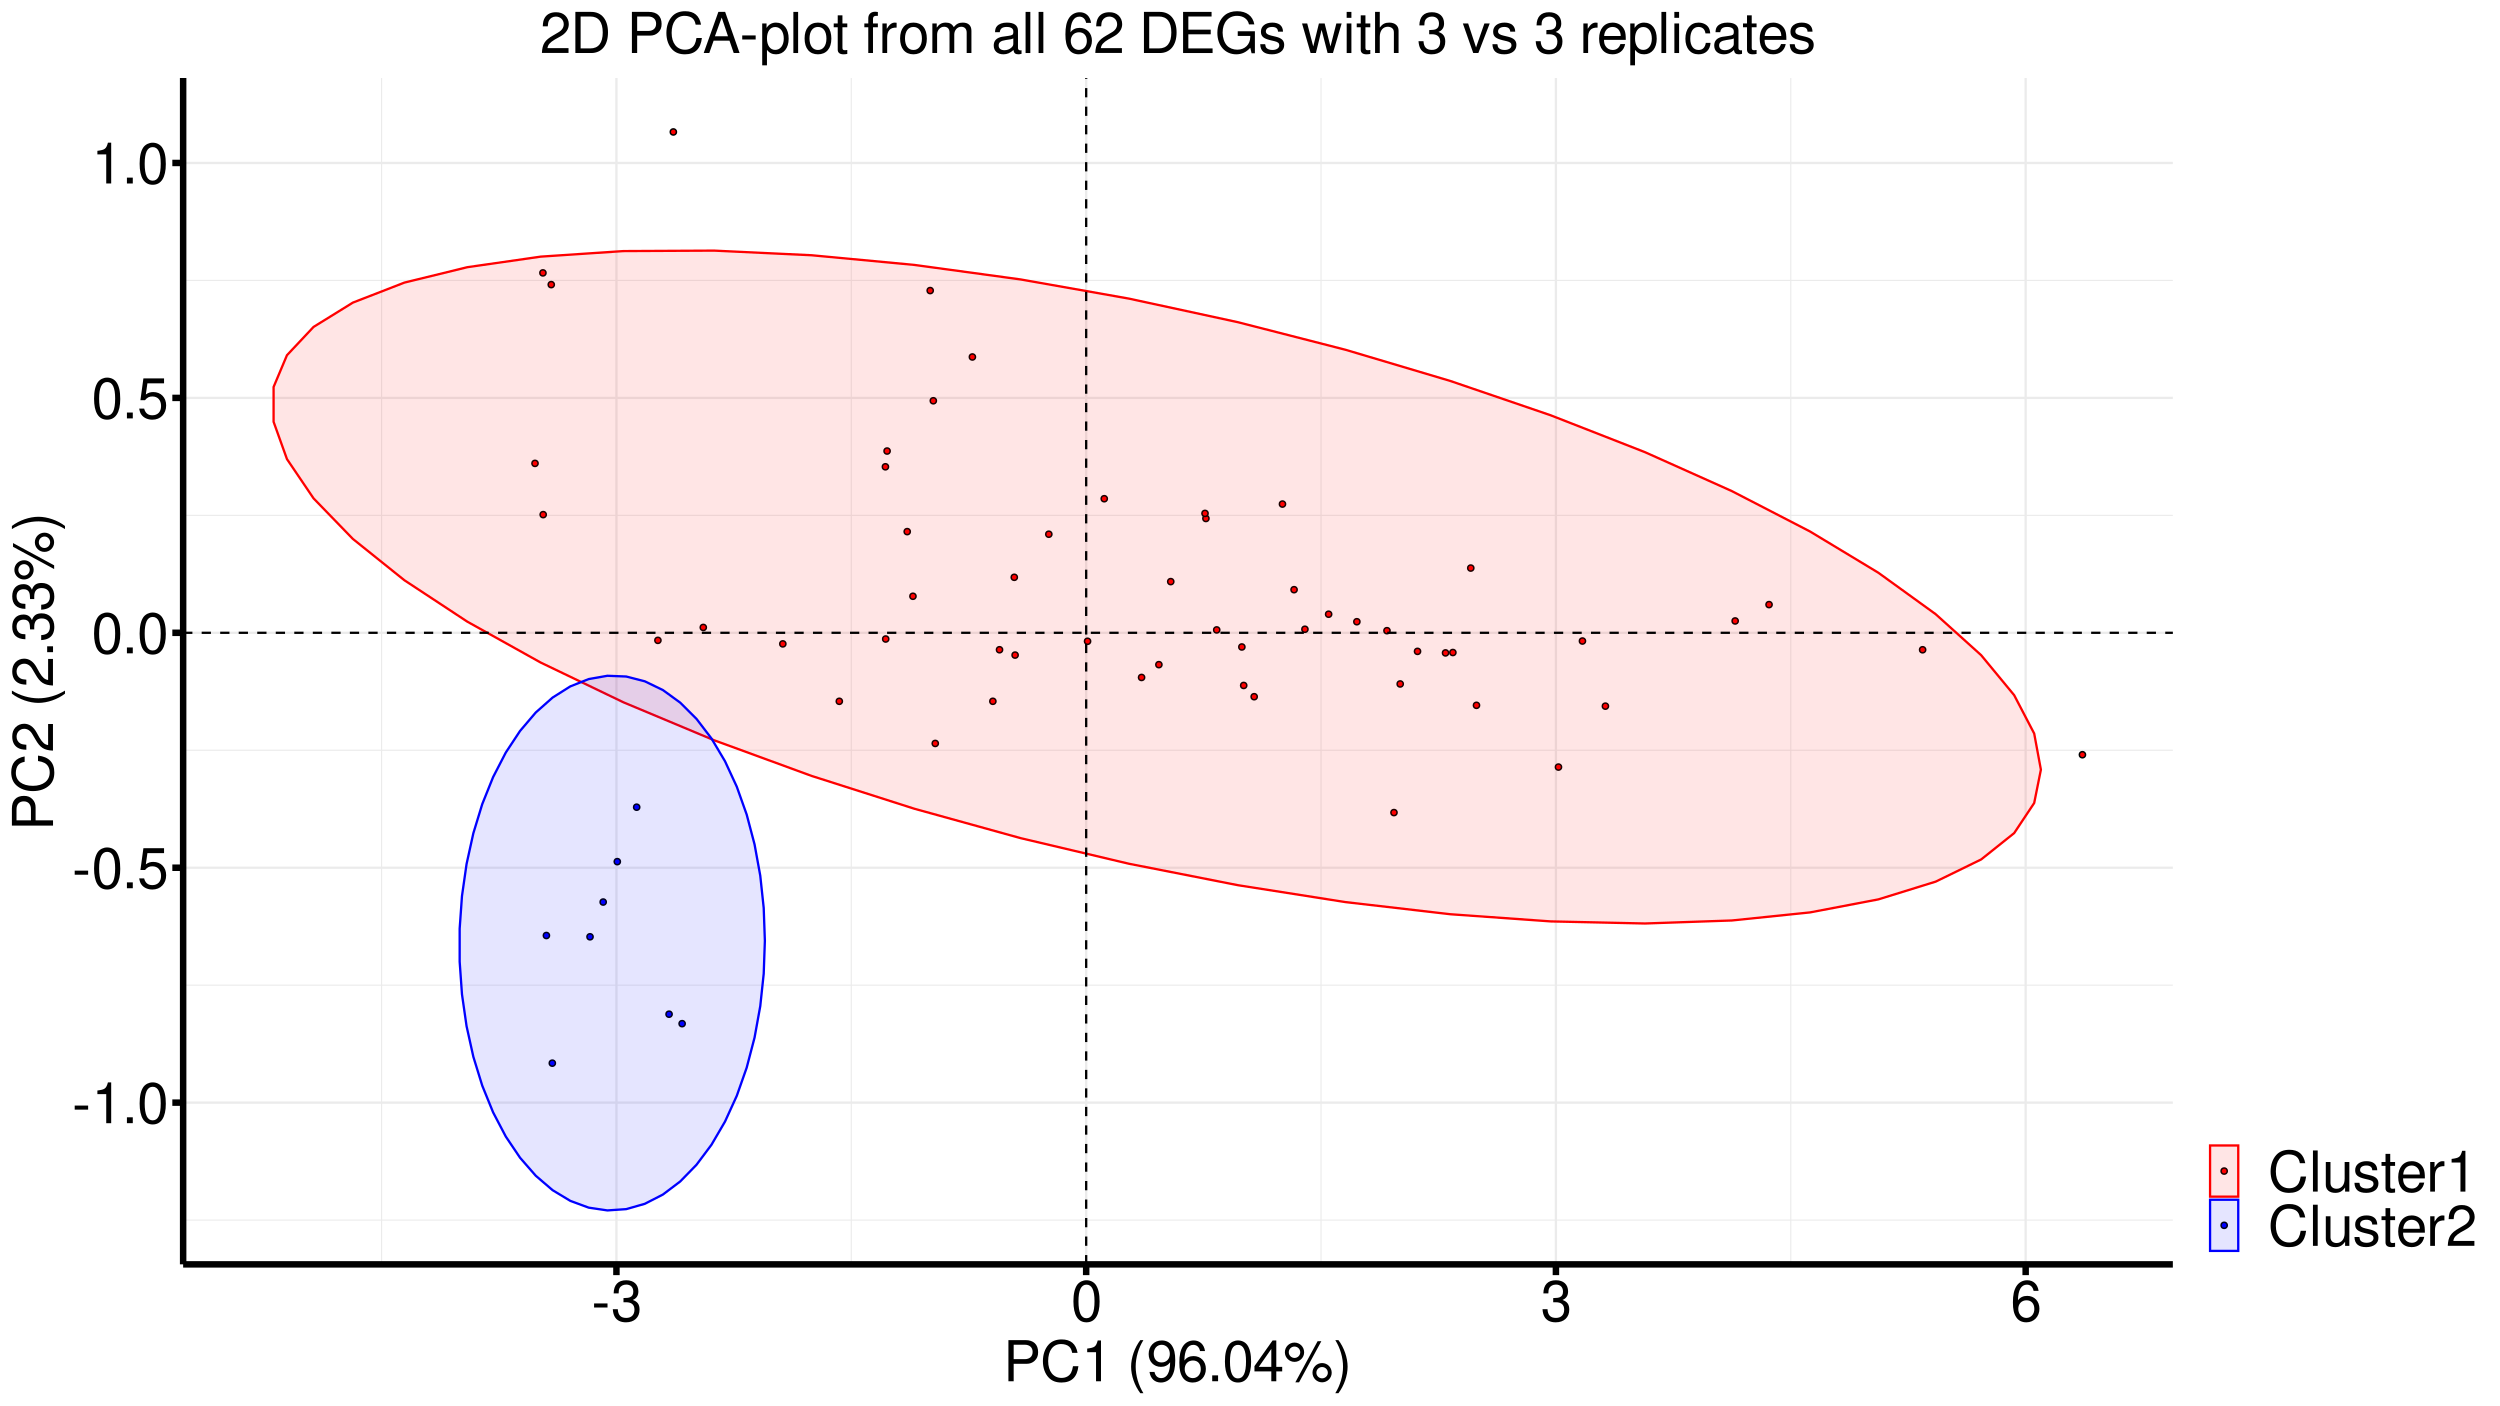 <?xml version="1.0" encoding="UTF-8"?>
<svg xmlns="http://www.w3.org/2000/svg" xmlns:xlink="http://www.w3.org/1999/xlink" width="1152pt" height="648pt" viewBox="0 0 1152 648" version="1.1">
<defs>
<g>
<symbol overflow="visible" id="glyph0-0">
<path style="stroke:none;" d=""/>
</symbol>
<symbol overflow="visible" id="glyph0-1">
<path style="stroke:none;" d="M 7.391 -8.109 L 1.203 -8.109 L 1.203 -6.234 L 7.391 -6.234 Z M 7.391 -8.109 "/>
</symbol>
<symbol overflow="visible" id="glyph0-2">
<path style="stroke:none;" d="M 6.734 -13.391 L 6.734 0 L 9.016 0 L 9.016 -18.797 L 7.516 -18.797 C 6.703 -15.906 6.188 -15.516 2.656 -15.047 L 2.656 -13.391 Z M 6.734 -13.391 "/>
</symbol>
<symbol overflow="visible" id="glyph0-3">
<path style="stroke:none;" d="M 4.969 -2.703 L 2.266 -2.703 L 2.266 0 L 4.969 0 Z M 4.969 -2.703 "/>
</symbol>
<symbol overflow="visible" id="glyph0-4">
<path style="stroke:none;" d="M 7.156 -18.797 C 5.438 -18.797 3.875 -18.016 2.906 -16.75 C 1.719 -15.078 1.125 -12.578 1.125 -9.094 C 1.125 -2.75 3.203 0.594 7.156 0.594 C 11.047 0.594 13.188 -2.75 13.188 -8.938 C 13.188 -12.578 12.609 -15.031 11.391 -16.75 C 10.422 -18.047 8.891 -18.797 7.156 -18.797 Z M 7.156 -16.766 C 9.625 -16.766 10.844 -14.25 10.844 -9.156 C 10.844 -3.797 9.641 -1.297 7.094 -1.297 C 4.688 -1.297 3.453 -3.906 3.453 -9.078 C 3.453 -14.25 4.688 -16.766 7.156 -16.766 Z M 7.156 -16.766 "/>
</symbol>
<symbol overflow="visible" id="glyph0-5">
<path style="stroke:none;" d="M 12.375 -18.438 L 2.859 -18.438 L 1.484 -8.391 L 3.594 -8.391 C 4.656 -9.672 5.531 -10.109 7 -10.109 C 9.469 -10.109 11 -8.422 11 -5.688 C 11 -3.047 9.469 -1.438 6.969 -1.438 C 4.969 -1.438 3.75 -2.438 3.203 -4.531 L 0.906 -4.531 C 1.219 -3.016 1.484 -2.281 2.031 -1.609 C 3.062 -0.203 4.938 0.594 7.016 0.594 C 10.734 0.594 13.344 -2.109 13.344 -6 C 13.344 -9.641 10.922 -12.141 7.391 -12.141 C 6.078 -12.141 5.047 -11.797 3.984 -11.031 L 4.703 -16.172 L 12.375 -16.172 Z M 12.375 -18.438 "/>
</symbol>
<symbol overflow="visible" id="glyph0-6">
<path style="stroke:none;" d="M 5.75 -8.656 L 7 -8.656 C 9.484 -8.656 10.812 -7.484 10.812 -5.219 C 10.812 -2.859 9.391 -1.438 7.016 -1.438 C 4.5 -1.438 3.281 -2.703 3.125 -5.453 L 0.828 -5.453 C 0.938 -3.953 1.203 -2.969 1.641 -2.125 C 2.594 -0.312 4.391 0.594 6.922 0.594 C 10.719 0.594 13.156 -1.688 13.156 -5.25 C 13.156 -7.641 12.25 -8.938 10.031 -9.719 C 11.75 -10.422 12.609 -11.719 12.609 -13.625 C 12.609 -16.844 10.5 -18.797 7 -18.797 C 3.281 -18.797 1.297 -16.719 1.219 -12.734 L 3.516 -12.734 C 3.531 -13.891 3.641 -14.531 3.922 -15.109 C 4.453 -16.172 5.594 -16.797 7.016 -16.797 C 9.047 -16.797 10.266 -15.578 10.266 -13.547 C 10.266 -12.219 9.797 -11.406 8.781 -10.969 C 8.156 -10.719 7.328 -10.609 5.75 -10.578 Z M 5.75 -8.656 "/>
</symbol>
<symbol overflow="visible" id="glyph0-7">
<path style="stroke:none;" d="M 12.953 -13.906 C 12.5 -16.984 10.531 -18.797 7.719 -18.797 C 5.688 -18.797 3.875 -17.812 2.781 -16.125 C 1.609 -14.281 1.125 -11.984 1.125 -8.578 C 1.125 -5.406 1.562 -3.406 2.672 -1.734 C 3.672 -0.203 5.281 0.594 7.312 0.594 C 10.812 0.594 13.344 -2.031 13.344 -5.688 C 13.344 -9.156 11 -11.594 7.703 -11.594 C 5.875 -11.594 4.453 -10.922 3.453 -9.547 C 3.484 -14.203 4.938 -16.766 7.562 -16.766 C 9.172 -16.766 10.297 -15.734 10.656 -13.906 Z M 7.406 -9.562 C 9.625 -9.562 11 -8.016 11 -5.516 C 11 -3.141 9.438 -1.438 7.328 -1.438 C 5.203 -1.438 3.594 -3.219 3.594 -5.609 C 3.594 -7.953 5.141 -9.562 7.406 -9.562 Z M 7.406 -9.562 "/>
</symbol>
<symbol overflow="visible" id="glyph0-8">
<path style="stroke:none;" d="M 4.781 -8.031 L 10.734 -8.031 C 12.219 -8.031 13.391 -8.469 14.406 -9.391 C 15.547 -10.422 16.047 -11.641 16.047 -13.391 C 16.047 -16.953 13.938 -18.953 10.188 -18.953 L 2.359 -18.953 L 2.359 0 L 4.781 0 Z M 4.781 -10.172 L 4.781 -16.828 L 9.828 -16.828 C 12.141 -16.828 13.516 -15.578 13.516 -13.5 C 13.516 -11.406 12.141 -10.172 9.828 -10.172 Z M 4.781 -10.172 "/>
</symbol>
<symbol overflow="visible" id="glyph0-9">
<path style="stroke:none;" d="M 17.219 -13.078 C 16.453 -17.234 14.062 -19.266 9.906 -19.266 C 7.359 -19.266 5.297 -18.453 3.906 -16.906 C 2.188 -15.031 1.25 -12.328 1.25 -9.25 C 1.25 -6.141 2.203 -3.453 3.984 -1.609 C 5.453 -0.109 7.328 0.594 9.797 0.594 C 14.438 0.594 17.031 -1.891 17.609 -6.922 L 15.109 -6.922 C 14.891 -5.609 14.641 -4.734 14.25 -3.984 C 13.469 -2.422 11.859 -1.531 9.828 -1.531 C 6.062 -1.531 3.672 -4.547 3.672 -9.281 C 3.672 -14.141 5.922 -17.141 9.625 -17.141 C 11.156 -17.141 12.578 -16.688 13.359 -15.938 C 14.062 -15.281 14.453 -14.516 14.734 -13.078 Z M 17.219 -13.078 "/>
</symbol>
<symbol overflow="visible" id="glyph0-10">
<path style="stroke:none;" d=""/>
</symbol>
<symbol overflow="visible" id="glyph0-11">
<path style="stroke:none;" d="M 6.141 -18.953 C 3.531 -15.547 1.891 -10.812 1.891 -6.734 C 1.891 -2.625 3.531 2.109 6.141 5.516 L 7.562 5.516 C 5.281 1.797 4 -2.578 4 -6.734 C 4 -10.875 5.281 -15.266 7.562 -18.953 Z M 6.141 -18.953 "/>
</symbol>
<symbol overflow="visible" id="glyph0-12">
<path style="stroke:none;" d="M 1.375 -4.297 C 1.812 -1.219 3.797 0.594 6.609 0.594 C 8.656 0.594 10.484 -0.391 11.562 -2.078 C 12.719 -3.922 13.234 -6.219 13.234 -9.625 C 13.234 -12.797 12.766 -14.797 11.672 -16.453 C 10.656 -17.984 9.047 -18.797 7.016 -18.797 C 3.516 -18.797 0.984 -16.172 0.984 -12.531 C 0.984 -9.078 3.328 -6.625 6.656 -6.625 C 8.391 -6.625 9.703 -7.25 10.875 -8.688 C 10.844 -4 9.391 -1.438 6.766 -1.438 C 5.141 -1.438 4.031 -2.469 3.672 -4.297 Z M 7 -16.797 C 9.125 -16.797 10.734 -15 10.734 -12.578 C 10.734 -10.266 9.172 -8.656 6.922 -8.656 C 4.703 -8.656 3.328 -10.219 3.328 -12.719 C 3.328 -15.078 4.859 -16.797 7 -16.797 Z M 7 -16.797 "/>
</symbol>
<symbol overflow="visible" id="glyph0-13">
<path style="stroke:none;" d="M 8.5 -4.547 L 8.5 0 L 10.797 0 L 10.797 -4.547 L 13.516 -4.547 L 13.516 -6.609 L 10.797 -6.609 L 10.797 -18.797 L 9.094 -18.797 L 0.734 -6.969 L 0.734 -4.547 Z M 8.5 -6.609 L 2.734 -6.609 L 8.5 -14.891 Z M 8.5 -6.609 "/>
</symbol>
<symbol overflow="visible" id="glyph0-14">
<path style="stroke:none;" d="M 5.172 -17.812 C 2.734 -17.812 0.75 -15.812 0.75 -13.359 C 0.75 -10.922 2.734 -8.922 5.203 -8.922 C 7.625 -8.922 9.625 -10.922 9.625 -13.312 C 9.625 -15.828 7.672 -17.812 5.172 -17.812 Z M 5.172 -15.984 C 6.656 -15.984 7.828 -14.812 7.828 -13.344 C 7.828 -11.906 6.625 -10.734 5.203 -10.734 C 3.75 -10.734 2.547 -11.906 2.547 -13.359 C 2.547 -14.812 3.719 -15.984 5.172 -15.984 Z M 15.828 -18.438 L 5.562 0.516 L 7.281 0.516 L 17.547 -18.438 Z M 17.891 -8.375 C 15.438 -8.375 13.469 -6.391 13.469 -3.953 C 13.469 -1.484 15.438 0.5 17.906 0.5 C 20.328 0.5 22.328 -1.484 22.328 -3.906 C 22.328 -6.391 20.391 -8.375 17.891 -8.375 Z M 17.891 -6.547 C 19.375 -6.547 20.547 -5.375 20.547 -3.906 C 20.547 -2.5 19.344 -1.328 17.906 -1.328 C 16.438 -1.328 15.266 -2.5 15.266 -3.953 C 15.266 -5.375 16.438 -6.547 17.891 -6.547 Z M 17.891 -6.547 "/>
</symbol>
<symbol overflow="visible" id="glyph0-15">
<path style="stroke:none;" d="M 2.422 5.516 C 5.016 2.109 6.656 -2.625 6.656 -6.703 C 6.656 -10.812 5.016 -15.547 2.422 -18.953 L 0.984 -18.953 C 3.281 -15.234 4.547 -10.875 4.547 -6.703 C 4.547 -2.578 3.281 1.812 0.984 5.516 Z M 2.422 5.516 "/>
</symbol>
<symbol overflow="visible" id="glyph0-16">
<path style="stroke:none;" d="M 3.953 -18.953 L 1.766 -18.953 L 1.766 0 L 3.953 0 Z M 3.953 -18.953 "/>
</symbol>
<symbol overflow="visible" id="glyph0-17">
<path style="stroke:none;" d="M 12.531 0 L 12.531 -13.625 L 10.375 -13.625 L 10.375 -5.906 C 10.375 -3.125 8.922 -1.297 6.656 -1.297 C 4.938 -1.297 3.844 -2.344 3.844 -3.984 L 3.844 -13.625 L 1.688 -13.625 L 1.688 -3.125 C 1.688 -0.859 3.375 0.594 6.031 0.594 C 8.031 0.594 9.312 -0.109 10.578 -1.891 L 10.578 0 Z M 12.531 0 "/>
</symbol>
<symbol overflow="visible" id="glyph0-18">
<path style="stroke:none;" d="M 11.391 -9.828 C 11.359 -12.5 9.594 -14.016 6.453 -14.016 C 3.281 -14.016 1.219 -12.375 1.219 -9.859 C 1.219 -7.719 2.312 -6.703 5.531 -5.922 L 7.562 -5.438 C 9.078 -5.062 9.672 -4.531 9.672 -3.562 C 9.672 -2.266 8.391 -1.406 6.5 -1.406 C 5.328 -1.406 4.344 -1.734 3.797 -2.312 C 3.453 -2.703 3.297 -3.094 3.172 -4.062 L 0.891 -4.062 C 0.984 -0.906 2.75 0.594 6.312 0.594 C 9.75 0.594 11.938 -1.094 11.938 -3.719 C 11.938 -5.75 10.797 -6.859 8.094 -7.516 L 6 -8.016 C 4.234 -8.422 3.484 -9 3.484 -9.953 C 3.484 -11.234 4.609 -12.016 6.375 -12.016 C 8.109 -12.016 9.047 -11.266 9.094 -9.828 Z M 11.391 -9.828 "/>
</symbol>
<symbol overflow="visible" id="glyph0-19">
<path style="stroke:none;" d="M 6.609 -13.625 L 4.375 -13.625 L 4.375 -17.375 L 2.203 -17.375 L 2.203 -13.625 L 0.359 -13.625 L 0.359 -11.859 L 2.203 -11.859 L 2.203 -1.562 C 2.203 -0.156 3.141 0.594 4.844 0.594 C 5.406 0.594 5.875 0.547 6.609 0.422 L 6.609 -1.406 C 6.297 -1.328 6 -1.297 5.562 -1.297 C 4.625 -1.297 4.375 -1.562 4.375 -2.516 L 4.375 -11.859 L 6.609 -11.859 Z M 6.609 -13.625 "/>
</symbol>
<symbol overflow="visible" id="glyph0-20">
<path style="stroke:none;" d="M 13.344 -6.078 C 13.344 -8.156 13.188 -9.406 12.797 -10.422 C 11.906 -12.656 9.828 -14.016 7.281 -14.016 C 3.484 -14.016 1.047 -11.125 1.047 -6.625 C 1.047 -2.125 3.375 0.594 7.234 0.594 C 10.344 0.594 12.5 -1.172 13.047 -4.141 L 10.875 -4.141 C 10.266 -2.344 9.047 -1.406 7.312 -1.406 C 5.922 -1.406 4.766 -2.031 4.031 -3.172 C 3.516 -3.953 3.328 -4.734 3.297 -6.078 Z M 3.359 -7.859 C 3.531 -10.375 5.062 -12.016 7.25 -12.016 C 9.469 -12.016 11 -10.297 11 -7.859 Z M 3.359 -7.859 "/>
</symbol>
<symbol overflow="visible" id="glyph0-21">
<path style="stroke:none;" d="M 1.797 -13.625 L 1.797 0 L 3.984 0 L 3.984 -7.078 C 4 -10.344 5.359 -11.797 8.344 -11.719 L 8.344 -13.938 C 7.984 -13.984 7.781 -14.016 7.516 -14.016 C 6.109 -14.016 5.047 -13.188 3.797 -11.156 L 3.797 -13.625 Z M 1.797 -13.625 "/>
</symbol>
<symbol overflow="visible" id="glyph0-22">
<path style="stroke:none;" d="M 13.156 -2.266 L 3.453 -2.266 C 3.688 -3.828 4.531 -4.812 6.781 -6.188 L 9.391 -7.641 C 11.953 -9.078 13.281 -11 13.281 -13.312 C 13.281 -14.875 12.656 -16.328 11.562 -17.344 C 10.484 -18.328 9.125 -18.797 7.391 -18.797 C 5.047 -18.797 3.297 -17.969 2.281 -16.359 C 1.641 -15.359 1.359 -14.203 1.297 -12.297 L 3.594 -12.297 C 3.672 -13.578 3.828 -14.328 4.141 -14.953 C 4.734 -16.094 5.922 -16.797 7.312 -16.797 C 9.391 -16.797 10.953 -15.281 10.953 -13.266 C 10.953 -11.75 10.094 -10.453 8.453 -9.516 L 6.062 -8.109 C 2.203 -5.906 1.094 -4.141 0.891 -0.031 L 13.156 -0.031 Z M 13.156 -2.266 "/>
</symbol>
<symbol overflow="visible" id="glyph0-23">
<path style="stroke:none;" d="M 2.312 0 L 9.625 0 C 14.406 0 17.344 -3.594 17.344 -9.484 C 17.344 -15.359 14.438 -18.953 9.625 -18.953 L 2.312 -18.953 Z M 4.734 -2.125 L 4.734 -16.828 L 9.203 -16.828 C 12.953 -16.828 14.922 -14.297 14.922 -9.469 C 14.922 -4.656 12.953 -2.125 9.203 -2.125 Z M 4.734 -2.125 "/>
</symbol>
<symbol overflow="visible" id="glyph0-24">
<path style="stroke:none;" d="M 12.328 -5.688 L 14.281 0 L 16.984 0 L 10.328 -18.953 L 7.203 -18.953 L 0.438 0 L 3.016 0 L 5.016 -5.688 Z M 11.641 -7.719 L 5.609 -7.719 L 8.734 -16.359 Z M 11.641 -7.719 "/>
</symbol>
<symbol overflow="visible" id="glyph0-25">
<path style="stroke:none;" d="M 1.406 5.672 L 3.594 5.672 L 3.594 -1.438 C 4.734 -0.031 6 0.594 7.781 0.594 C 11.312 0.594 13.594 -2.234 13.594 -6.578 C 13.594 -11.156 11.359 -14.016 7.75 -14.016 C 5.906 -14.016 4.422 -13.188 3.406 -11.562 L 3.406 -13.625 L 1.406 -13.625 Z M 7.391 -11.984 C 9.781 -11.984 11.344 -9.875 11.344 -6.625 C 11.344 -3.531 9.75 -1.438 7.391 -1.438 C 5.062 -1.438 3.594 -3.516 3.594 -6.703 C 3.594 -9.906 5.062 -11.984 7.391 -11.984 Z M 7.391 -11.984 "/>
</symbol>
<symbol overflow="visible" id="glyph0-26">
<path style="stroke:none;" d="M 7.078 -14.016 C 3.219 -14.016 0.938 -11.281 0.938 -6.703 C 0.938 -2.109 3.219 0.594 7.094 0.594 C 10.953 0.594 13.266 -2.125 13.266 -6.609 C 13.266 -11.344 11.031 -14.016 7.078 -14.016 Z M 7.094 -12.016 C 9.547 -12.016 11 -10.016 11 -6.625 C 11 -3.406 9.484 -1.406 7.094 -1.406 C 4.688 -1.406 3.203 -3.406 3.203 -6.703 C 3.203 -10.016 4.688 -12.016 7.094 -12.016 Z M 7.094 -12.016 "/>
</symbol>
<symbol overflow="visible" id="glyph0-27">
<path style="stroke:none;" d="M 6.703 -13.625 L 4.453 -13.625 L 4.453 -15.75 C 4.453 -16.672 4.938 -17.141 5.953 -17.141 C 6.141 -17.141 6.219 -17.141 6.703 -17.109 L 6.703 -18.906 C 6.219 -19 5.922 -19.031 5.484 -19.031 C 3.484 -19.031 2.281 -17.891 2.281 -15.938 L 2.281 -13.625 L 0.469 -13.625 L 0.469 -11.859 L 2.281 -11.859 L 2.281 0 L 4.453 0 L 4.453 -11.859 L 6.703 -11.859 Z M 6.703 -13.625 "/>
</symbol>
<symbol overflow="visible" id="glyph0-28">
<path style="stroke:none;" d="M 1.812 -13.625 L 1.812 0 L 4 0 L 4 -8.547 C 4 -10.531 5.438 -12.109 7.203 -12.109 C 8.812 -12.109 9.719 -11.125 9.719 -9.391 L 9.719 0 L 11.906 0 L 11.906 -8.547 C 11.906 -10.531 13.344 -12.109 15.109 -12.109 C 16.688 -12.109 17.625 -11.109 17.625 -9.391 L 17.625 0 L 19.812 0 L 19.812 -10.219 C 19.812 -12.656 18.406 -14.016 15.859 -14.016 C 14.047 -14.016 12.953 -13.469 11.672 -11.938 C 10.875 -13.391 9.781 -14.016 8.016 -14.016 C 6.188 -14.016 4.969 -13.344 3.828 -11.703 L 3.828 -13.625 Z M 1.812 -13.625 "/>
</symbol>
<symbol overflow="visible" id="glyph0-29">
<path style="stroke:none;" d="M 13.906 -1.281 C 13.672 -1.219 13.578 -1.219 13.438 -1.219 C 12.688 -1.219 12.266 -1.609 12.266 -2.281 L 12.266 -10.297 C 12.266 -12.719 10.5 -14.016 7.156 -14.016 C 5.141 -14.016 3.562 -13.438 2.625 -12.422 C 2 -11.719 1.734 -10.953 1.688 -9.594 L 3.875 -9.594 C 4.062 -11.266 5.047 -12.016 7.078 -12.016 C 9.047 -12.016 10.109 -11.281 10.109 -9.984 L 10.109 -9.406 C 10.094 -8.469 9.625 -8.141 7.859 -7.906 C 4.781 -7.516 4.312 -7.406 3.484 -7.078 C 1.891 -6.391 1.094 -5.203 1.094 -3.438 C 1.094 -0.969 2.812 0.594 5.562 0.594 C 7.281 0.594 8.656 0 10.188 -1.406 C 10.344 0 11.031 0.594 12.422 0.594 C 12.891 0.594 13.188 0.547 13.906 0.359 Z M 10.109 -4.297 C 10.109 -3.562 9.906 -3.125 9.25 -2.516 C 8.375 -1.719 7.312 -1.297 6.031 -1.297 C 4.344 -1.297 3.359 -2.109 3.359 -3.484 C 3.359 -4.906 4.297 -5.641 6.625 -5.984 C 8.938 -6.297 9.391 -6.391 10.109 -6.734 Z M 10.109 -4.297 "/>
</symbol>
<symbol overflow="visible" id="glyph0-30">
<path style="stroke:none;" d="M 4.766 -8.625 L 15.078 -8.625 L 15.078 -10.766 L 4.766 -10.766 L 4.766 -16.828 L 15.469 -16.828 L 15.469 -18.953 L 2.344 -18.953 L 2.344 0 L 15.938 0 L 15.938 -2.125 L 4.766 -2.125 Z M 4.766 -8.625 "/>
</symbol>
<symbol overflow="visible" id="glyph0-31">
<path style="stroke:none;" d="M 18.438 -10.016 L 10.531 -10.016 L 10.531 -7.875 L 16.297 -7.875 L 16.297 -7.359 C 16.297 -3.984 13.812 -1.531 10.344 -1.531 C 8.422 -1.531 6.688 -2.234 5.562 -3.453 C 4.312 -4.812 3.562 -7.078 3.562 -9.406 C 3.562 -14.062 6.219 -17.141 10.219 -17.141 C 13.109 -17.141 15.188 -15.656 15.703 -13.203 L 18.172 -13.203 C 17.5 -17.062 14.594 -19.266 10.25 -19.266 C 7.938 -19.266 6.062 -18.672 4.578 -17.453 C 2.359 -15.625 1.141 -12.688 1.141 -9.281 C 1.141 -3.453 4.703 0.594 9.828 0.594 C 12.406 0.594 14.438 -0.359 16.297 -2.422 L 16.906 0.109 L 18.438 0.109 Z M 18.438 -10.016 "/>
</symbol>
<symbol overflow="visible" id="glyph0-32">
<path style="stroke:none;" d="M 14.406 0 L 18.406 -13.625 L 15.969 -13.625 L 13.266 -3.016 L 10.578 -13.625 L 7.938 -13.625 L 5.328 -3.016 L 2.547 -13.625 L 0.156 -13.625 L 4.109 0 L 6.547 0 L 9.172 -10.688 L 11.938 0 Z M 14.406 0 "/>
</symbol>
<symbol overflow="visible" id="glyph0-33">
<path style="stroke:none;" d="M 3.906 -13.625 L 1.734 -13.625 L 1.734 0 L 3.906 0 Z M 3.906 -18.953 L 1.719 -18.953 L 1.719 -16.219 L 3.906 -16.219 Z M 3.906 -18.953 "/>
</symbol>
<symbol overflow="visible" id="glyph0-34">
<path style="stroke:none;" d="M 1.812 -18.953 L 1.812 0 L 3.984 0 L 3.984 -7.516 C 3.984 -10.297 5.438 -12.109 7.672 -12.109 C 8.391 -12.109 9.078 -11.906 9.594 -11.516 C 10.219 -11.047 10.484 -10.406 10.484 -9.438 L 10.484 0 L 12.641 0 L 12.641 -10.297 C 12.641 -12.578 11 -14.016 8.344 -14.016 C 6.422 -14.016 5.25 -13.422 3.984 -11.75 L 3.984 -18.953 Z M 1.812 -18.953 "/>
</symbol>
<symbol overflow="visible" id="glyph0-35">
<path style="stroke:none;" d="M 7.406 0 L 12.641 -13.625 L 10.188 -13.625 L 6.344 -2.578 L 2.703 -13.625 L 0.266 -13.625 L 5.047 0 Z M 7.406 0 "/>
</symbol>
<symbol overflow="visible" id="glyph0-36">
<path style="stroke:none;" d="M 12.25 -9.047 C 12.141 -10.375 11.859 -11.234 11.344 -11.984 C 10.406 -13.266 8.766 -14.016 6.859 -14.016 C 3.172 -14.016 0.812 -11.109 0.812 -6.578 C 0.812 -2.188 3.141 0.594 6.844 0.594 C 10.094 0.594 12.141 -1.359 12.406 -4.688 L 10.219 -4.688 C 9.859 -2.5 8.734 -1.406 6.891 -1.406 C 4.5 -1.406 3.062 -3.359 3.062 -6.578 C 3.062 -9.984 4.469 -12.016 6.844 -12.016 C 8.656 -12.016 9.797 -10.953 10.062 -9.047 Z M 12.25 -9.047 "/>
</symbol>
<symbol overflow="visible" id="glyph1-0">
<path style="stroke:none;" d=""/>
</symbol>
<symbol overflow="visible" id="glyph1-1">
<path style="stroke:none;" d="M -8.031 -4.781 L -8.031 -10.734 C -8.031 -12.219 -8.469 -13.391 -9.391 -14.406 C -10.422 -15.547 -11.641 -16.047 -13.391 -16.047 C -16.953 -16.047 -18.953 -13.938 -18.953 -10.188 L -18.953 -2.359 L 0 -2.359 L 0 -4.781 Z M -10.172 -4.781 L -16.828 -4.781 L -16.828 -9.828 C -16.828 -12.141 -15.578 -13.516 -13.5 -13.516 C -11.406 -13.516 -10.172 -12.141 -10.172 -9.828 Z M -10.172 -4.781 "/>
</symbol>
<symbol overflow="visible" id="glyph1-2">
<path style="stroke:none;" d="M -13.078 -17.219 C -17.234 -16.453 -19.266 -14.062 -19.266 -9.906 C -19.266 -7.359 -18.453 -5.297 -16.906 -3.906 C -15.031 -2.188 -12.328 -1.25 -9.25 -1.25 C -6.141 -1.25 -3.453 -2.203 -1.609 -3.984 C -0.109 -5.453 0.594 -7.328 0.594 -9.797 C 0.594 -14.438 -1.891 -17.031 -6.922 -17.609 L -6.922 -15.109 C -5.609 -14.891 -4.734 -14.641 -3.984 -14.25 C -2.422 -13.469 -1.531 -11.859 -1.531 -9.828 C -1.531 -6.062 -4.547 -3.672 -9.281 -3.672 C -14.141 -3.672 -17.141 -5.922 -17.141 -9.625 C -17.141 -11.156 -16.688 -12.578 -15.938 -13.359 C -15.281 -14.062 -14.516 -14.453 -13.078 -14.734 Z M -13.078 -17.219 "/>
</symbol>
<symbol overflow="visible" id="glyph1-3">
<path style="stroke:none;" d="M -2.266 -13.156 L -2.266 -3.453 C -3.828 -3.688 -4.812 -4.531 -6.188 -6.781 L -7.641 -9.391 C -9.078 -11.953 -11 -13.281 -13.312 -13.281 C -14.875 -13.281 -16.328 -12.656 -17.344 -11.562 C -18.328 -10.484 -18.797 -9.125 -18.797 -7.391 C -18.797 -5.047 -17.969 -3.297 -16.359 -2.281 C -15.359 -1.641 -14.203 -1.359 -12.297 -1.297 L -12.297 -3.594 C -13.578 -3.672 -14.328 -3.828 -14.953 -4.141 C -16.094 -4.734 -16.797 -5.922 -16.797 -7.312 C -16.797 -9.391 -15.281 -10.953 -13.266 -10.953 C -11.75 -10.953 -10.453 -10.094 -9.516 -8.453 L -8.109 -6.062 C -5.906 -2.203 -4.141 -1.094 -0.031 -0.891 L -0.031 -13.156 Z M -2.266 -13.156 "/>
</symbol>
<symbol overflow="visible" id="glyph1-4">
<path style="stroke:none;" d=""/>
</symbol>
<symbol overflow="visible" id="glyph1-5">
<path style="stroke:none;" d="M -18.953 -6.141 C -15.547 -3.531 -10.812 -1.891 -6.734 -1.891 C -2.625 -1.891 2.109 -3.531 5.516 -6.141 L 5.516 -7.562 C 1.797 -5.281 -2.578 -4 -6.734 -4 C -10.875 -4 -15.266 -5.281 -18.953 -7.562 Z M -18.953 -6.141 "/>
</symbol>
<symbol overflow="visible" id="glyph1-6">
<path style="stroke:none;" d="M -2.703 -4.969 L -2.703 -2.266 L 0 -2.266 L 0 -4.969 Z M -2.703 -4.969 "/>
</symbol>
<symbol overflow="visible" id="glyph1-7">
<path style="stroke:none;" d="M -8.656 -5.75 L -8.656 -7 C -8.656 -9.484 -7.484 -10.812 -5.219 -10.812 C -2.859 -10.812 -1.438 -9.391 -1.438 -7.016 C -1.438 -4.5 -2.703 -3.281 -5.453 -3.125 L -5.453 -0.828 C -3.953 -0.938 -2.969 -1.203 -2.125 -1.641 C -0.312 -2.594 0.594 -4.391 0.594 -6.922 C 0.594 -10.719 -1.688 -13.156 -5.25 -13.156 C -7.641 -13.156 -8.938 -12.25 -9.719 -10.031 C -10.422 -11.75 -11.719 -12.609 -13.625 -12.609 C -16.844 -12.609 -18.797 -10.5 -18.797 -7 C -18.797 -3.281 -16.719 -1.297 -12.734 -1.219 L -12.734 -3.516 C -13.891 -3.531 -14.531 -3.641 -15.109 -3.922 C -16.172 -4.453 -16.797 -5.594 -16.797 -7.016 C -16.797 -9.047 -15.578 -10.266 -13.547 -10.266 C -12.219 -10.266 -11.406 -9.797 -10.969 -8.781 C -10.719 -8.156 -10.609 -7.328 -10.578 -5.75 Z M -8.656 -5.75 "/>
</symbol>
<symbol overflow="visible" id="glyph1-8">
<path style="stroke:none;" d="M -17.812 -5.172 C -17.812 -2.734 -15.812 -0.75 -13.359 -0.75 C -10.922 -0.75 -8.922 -2.734 -8.922 -5.203 C -8.922 -7.625 -10.922 -9.625 -13.312 -9.625 C -15.828 -9.625 -17.812 -7.672 -17.812 -5.172 Z M -15.984 -5.172 C -15.984 -6.656 -14.812 -7.828 -13.344 -7.828 C -11.906 -7.828 -10.734 -6.625 -10.734 -5.203 C -10.734 -3.75 -11.906 -2.547 -13.359 -2.547 C -14.812 -2.547 -15.984 -3.719 -15.984 -5.172 Z M -18.438 -15.828 L 0.516 -5.562 L 0.516 -7.281 L -18.438 -17.547 Z M -8.375 -17.891 C -8.375 -15.438 -6.391 -13.469 -3.953 -13.469 C -1.484 -13.469 0.5 -15.438 0.5 -17.906 C 0.5 -20.328 -1.484 -22.328 -3.906 -22.328 C -6.391 -22.328 -8.375 -20.391 -8.375 -17.891 Z M -6.547 -17.891 C -6.547 -19.375 -5.375 -20.547 -3.906 -20.547 C -2.5 -20.547 -1.328 -19.344 -1.328 -17.906 C -1.328 -16.438 -2.5 -15.266 -3.953 -15.266 C -5.375 -15.266 -6.547 -16.438 -6.547 -17.891 Z M -6.547 -17.891 "/>
</symbol>
<symbol overflow="visible" id="glyph1-9">
<path style="stroke:none;" d="M 5.516 -2.422 C 2.109 -5.016 -2.625 -6.656 -6.703 -6.656 C -10.812 -6.656 -15.547 -5.016 -18.953 -2.422 L -18.953 -0.984 C -15.234 -3.281 -10.875 -4.547 -6.703 -4.547 C -2.578 -4.547 1.812 -3.281 5.516 -0.984 Z M 5.516 -2.422 "/>
</symbol>
</g>
<clipPath id="clip1">
  <path d="M 84.391 561 L 1001.25 561 L 1001.25 563 L 84.391 563 Z M 84.391 561 "/>
</clipPath>
<clipPath id="clip2">
  <path d="M 84.391 453 L 1001.25 453 L 1001.25 455 L 84.391 455 Z M 84.391 453 "/>
</clipPath>
<clipPath id="clip3">
  <path d="M 84.391 345 L 1001.25 345 L 1001.25 346 L 84.391 346 Z M 84.391 345 "/>
</clipPath>
<clipPath id="clip4">
  <path d="M 84.391 237 L 1001.25 237 L 1001.25 238 L 84.391 238 Z M 84.391 237 "/>
</clipPath>
<clipPath id="clip5">
  <path d="M 84.391 128 L 1001.25 128 L 1001.25 130 L 84.391 130 Z M 84.391 128 "/>
</clipPath>
<clipPath id="clip6">
  <path d="M 175 35.957 L 177 35.957 L 177 582.605 L 175 582.605 Z M 175 35.957 "/>
</clipPath>
<clipPath id="clip7">
  <path d="M 392 35.957 L 393 35.957 L 393 582.605 L 392 582.605 Z M 392 35.957 "/>
</clipPath>
<clipPath id="clip8">
  <path d="M 608 35.957 L 610 35.957 L 610 582.605 L 608 582.605 Z M 608 35.957 "/>
</clipPath>
<clipPath id="clip9">
  <path d="M 824 35.957 L 826 35.957 L 826 582.605 L 824 582.605 Z M 824 35.957 "/>
</clipPath>
<clipPath id="clip10">
  <path d="M 84.391 507 L 1001.25 507 L 1001.25 509 L 84.391 509 Z M 84.391 507 "/>
</clipPath>
<clipPath id="clip11">
  <path d="M 84.391 399 L 1001.25 399 L 1001.25 401 L 84.391 401 Z M 84.391 399 "/>
</clipPath>
<clipPath id="clip12">
  <path d="M 84.391 291 L 1001.25 291 L 1001.25 293 L 84.391 293 Z M 84.391 291 "/>
</clipPath>
<clipPath id="clip13">
  <path d="M 84.391 182 L 1001.25 182 L 1001.25 184 L 84.391 184 Z M 84.391 182 "/>
</clipPath>
<clipPath id="clip14">
  <path d="M 84.391 74 L 1001.25 74 L 1001.25 76 L 84.391 76 Z M 84.391 74 "/>
</clipPath>
<clipPath id="clip15">
  <path d="M 283 35.957 L 285 35.957 L 285 582.605 L 283 582.605 Z M 283 35.957 "/>
</clipPath>
<clipPath id="clip16">
  <path d="M 499 35.957 L 502 35.957 L 502 582.605 L 499 582.605 Z M 499 35.957 "/>
</clipPath>
<clipPath id="clip17">
  <path d="M 716 35.957 L 718 35.957 L 718 582.605 L 716 582.605 Z M 716 35.957 "/>
</clipPath>
<clipPath id="clip18">
  <path d="M 932 35.957 L 934 35.957 L 934 582.605 L 932 582.605 Z M 932 35.957 "/>
</clipPath>
<clipPath id="clip19">
  <path d="M 84.391 291 L 1001.25 291 L 1001.25 293 L 84.391 293 Z M 84.391 291 "/>
</clipPath>
<clipPath id="clip20">
  <path d="M 499 35.957 L 502 35.957 L 502 582.605 L 499 582.605 Z M 499 35.957 "/>
</clipPath>
</defs>
<g id="surface2508">
<rect x="0" y="0" width="1152" height="648" style="fill:rgb(100%,100%,100%);fill-opacity:1;stroke:none;"/>
<g clip-path="url(#clip1)" clip-rule="nonzero">
<path style="fill:none;stroke-width:0.533;stroke-linecap:butt;stroke-linejoin:round;stroke:rgb(92.157%,92.157%,92.157%);stroke-opacity:1;stroke-miterlimit:10;" d="M 84.391 562.227 L 1001.25 562.227 "/>
</g>
<g clip-path="url(#clip2)" clip-rule="nonzero">
<path style="fill:none;stroke-width:0.533;stroke-linecap:butt;stroke-linejoin:round;stroke:rgb(92.157%,92.157%,92.157%);stroke-opacity:1;stroke-miterlimit:10;" d="M 84.391 453.973 L 1001.25 453.973 "/>
</g>
<g clip-path="url(#clip3)" clip-rule="nonzero">
<path style="fill:none;stroke-width:0.533;stroke-linecap:butt;stroke-linejoin:round;stroke:rgb(92.157%,92.157%,92.157%);stroke-opacity:1;stroke-miterlimit:10;" d="M 84.391 345.723 L 1001.25 345.723 "/>
</g>
<g clip-path="url(#clip4)" clip-rule="nonzero">
<path style="fill:none;stroke-width:0.533;stroke-linecap:butt;stroke-linejoin:round;stroke:rgb(92.157%,92.157%,92.157%);stroke-opacity:1;stroke-miterlimit:10;" d="M 84.391 237.473 L 1001.25 237.473 "/>
</g>
<g clip-path="url(#clip5)" clip-rule="nonzero">
<path style="fill:none;stroke-width:0.533;stroke-linecap:butt;stroke-linejoin:round;stroke:rgb(92.157%,92.157%,92.157%);stroke-opacity:1;stroke-miterlimit:10;" d="M 84.391 129.223 L 1001.25 129.223 "/>
</g>
<g clip-path="url(#clip6)" clip-rule="nonzero">
<path style="fill:none;stroke-width:0.533;stroke-linecap:butt;stroke-linejoin:round;stroke:rgb(92.157%,92.157%,92.157%);stroke-opacity:1;stroke-miterlimit:10;" d="M 175.82 582.609 L 175.82 35.957 "/>
</g>
<g clip-path="url(#clip7)" clip-rule="nonzero">
<path style="fill:none;stroke-width:0.533;stroke-linecap:butt;stroke-linejoin:round;stroke:rgb(92.157%,92.157%,92.157%);stroke-opacity:1;stroke-miterlimit:10;" d="M 392.277 582.609 L 392.277 35.957 "/>
</g>
<g clip-path="url(#clip8)" clip-rule="nonzero">
<path style="fill:none;stroke-width:0.533;stroke-linecap:butt;stroke-linejoin:round;stroke:rgb(92.157%,92.157%,92.157%);stroke-opacity:1;stroke-miterlimit:10;" d="M 608.738 582.609 L 608.738 35.957 "/>
</g>
<g clip-path="url(#clip9)" clip-rule="nonzero">
<path style="fill:none;stroke-width:0.533;stroke-linecap:butt;stroke-linejoin:round;stroke:rgb(92.157%,92.157%,92.157%);stroke-opacity:1;stroke-miterlimit:10;" d="M 825.195 582.609 L 825.195 35.957 "/>
</g>
<g clip-path="url(#clip10)" clip-rule="nonzero">
<path style="fill:none;stroke-width:1.067;stroke-linecap:butt;stroke-linejoin:round;stroke:rgb(92.157%,92.157%,92.157%);stroke-opacity:1;stroke-miterlimit:10;" d="M 84.391 508.102 L 1001.25 508.102 "/>
</g>
<g clip-path="url(#clip11)" clip-rule="nonzero">
<path style="fill:none;stroke-width:1.067;stroke-linecap:butt;stroke-linejoin:round;stroke:rgb(92.157%,92.157%,92.157%);stroke-opacity:1;stroke-miterlimit:10;" d="M 84.391 399.848 L 1001.25 399.848 "/>
</g>
<g clip-path="url(#clip12)" clip-rule="nonzero">
<path style="fill:none;stroke-width:1.067;stroke-linecap:butt;stroke-linejoin:round;stroke:rgb(92.157%,92.157%,92.157%);stroke-opacity:1;stroke-miterlimit:10;" d="M 84.391 291.598 L 1001.25 291.598 "/>
</g>
<g clip-path="url(#clip13)" clip-rule="nonzero">
<path style="fill:none;stroke-width:1.067;stroke-linecap:butt;stroke-linejoin:round;stroke:rgb(92.157%,92.157%,92.157%);stroke-opacity:1;stroke-miterlimit:10;" d="M 84.391 183.348 L 1001.25 183.348 "/>
</g>
<g clip-path="url(#clip14)" clip-rule="nonzero">
<path style="fill:none;stroke-width:1.067;stroke-linecap:butt;stroke-linejoin:round;stroke:rgb(92.157%,92.157%,92.157%);stroke-opacity:1;stroke-miterlimit:10;" d="M 84.391 75.098 L 1001.25 75.098 "/>
</g>
<g clip-path="url(#clip15)" clip-rule="nonzero">
<path style="fill:none;stroke-width:1.067;stroke-linecap:butt;stroke-linejoin:round;stroke:rgb(92.157%,92.157%,92.157%);stroke-opacity:1;stroke-miterlimit:10;" d="M 284.051 582.609 L 284.051 35.957 "/>
</g>
<g clip-path="url(#clip16)" clip-rule="nonzero">
<path style="fill:none;stroke-width:1.067;stroke-linecap:butt;stroke-linejoin:round;stroke:rgb(92.157%,92.157%,92.157%);stroke-opacity:1;stroke-miterlimit:10;" d="M 500.508 582.609 L 500.508 35.957 "/>
</g>
<g clip-path="url(#clip17)" clip-rule="nonzero">
<path style="fill:none;stroke-width:1.067;stroke-linecap:butt;stroke-linejoin:round;stroke:rgb(92.157%,92.157%,92.157%);stroke-opacity:1;stroke-miterlimit:10;" d="M 716.965 582.609 L 716.965 35.957 "/>
</g>
<g clip-path="url(#clip18)" clip-rule="nonzero">
<path style="fill:none;stroke-width:1.067;stroke-linecap:butt;stroke-linejoin:round;stroke:rgb(92.157%,92.157%,92.157%);stroke-opacity:1;stroke-miterlimit:10;" d="M 933.426 582.609 L 933.426 35.957 "/>
</g>
<path style="fill-rule:nonzero;fill:rgb(100%,0%,0%);fill-opacity:1;stroke-width:0.709;stroke-linecap:round;stroke-linejoin:round;stroke:rgb(0%,0%,0%);stroke-opacity:1;stroke-miterlimit:10;" d="M 432.383 342.578 C 432.383 344.473 429.543 344.473 429.543 342.578 C 429.543 340.684 432.383 340.684 432.383 342.578 "/>
<path style="fill-rule:nonzero;fill:rgb(100%,0%,0%);fill-opacity:1;stroke-width:0.709;stroke-linecap:round;stroke-linejoin:round;stroke:rgb(0%,0%,0%);stroke-opacity:1;stroke-miterlimit:10;" d="M 527.453 312.172 C 527.453 314.066 524.609 314.066 524.609 312.172 C 524.609 310.277 527.453 310.277 527.453 312.172 "/>
<path style="fill-rule:nonzero;fill:rgb(100%,0%,0%);fill-opacity:1;stroke-width:0.709;stroke-linecap:round;stroke-linejoin:round;stroke:rgb(0%,0%,0%);stroke-opacity:1;stroke-miterlimit:10;" d="M 574.512 315.859 C 574.512 317.754 571.668 317.754 571.668 315.859 C 571.668 313.965 574.512 313.965 574.512 315.859 "/>
<path style="fill-rule:nonzero;fill:rgb(100%,0%,0%);fill-opacity:1;stroke-width:0.709;stroke-linecap:round;stroke-linejoin:round;stroke:rgb(0%,0%,0%);stroke-opacity:1;stroke-miterlimit:10;" d="M 613.648 283.031 C 613.648 284.926 610.805 284.926 610.805 283.031 C 610.805 281.137 613.648 281.137 613.648 283.031 "/>
<path style="fill-rule:nonzero;fill:rgb(100%,0%,0%);fill-opacity:1;stroke-width:0.709;stroke-linecap:round;stroke-linejoin:round;stroke:rgb(0%,0%,0%);stroke-opacity:1;stroke-miterlimit:10;" d="M 458.922 323.156 C 458.922 325.051 456.078 325.051 456.078 323.156 C 456.078 321.258 458.922 321.258 458.922 323.156 "/>
<path style="fill-rule:nonzero;fill:rgb(100%,0%,0%);fill-opacity:1;stroke-width:0.709;stroke-linecap:round;stroke-linejoin:round;stroke:rgb(0%,0%,0%);stroke-opacity:1;stroke-miterlimit:10;" d="M 681.777 325.016 C 681.777 326.91 678.938 326.91 678.938 325.016 C 678.938 323.121 681.777 323.121 681.777 325.016 "/>
<path style="fill-rule:nonzero;fill:rgb(100%,0%,0%);fill-opacity:1;stroke-width:0.709;stroke-linecap:round;stroke-linejoin:round;stroke:rgb(0%,0%,0%);stroke-opacity:1;stroke-miterlimit:10;" d="M 597.723 271.727 C 597.723 273.621 594.879 273.621 594.879 271.727 C 594.879 269.832 597.723 269.832 597.723 271.727 "/>
<path style="fill-rule:nonzero;fill:rgb(100%,0%,0%);fill-opacity:1;stroke-width:0.709;stroke-linecap:round;stroke-linejoin:round;stroke:rgb(0%,0%,0%);stroke-opacity:1;stroke-miterlimit:10;" d="M 562.074 290.266 C 562.074 292.16 559.234 292.16 559.234 290.266 C 559.234 288.371 562.074 288.371 562.074 290.266 "/>
<path style="fill-rule:nonzero;fill:rgb(100%,0%,0%);fill-opacity:1;stroke-width:0.709;stroke-linecap:round;stroke-linejoin:round;stroke:rgb(0%,0%,0%);stroke-opacity:1;stroke-miterlimit:10;" d="M 535.426 306.273 C 535.426 308.168 532.586 308.168 532.586 306.273 C 532.586 304.379 535.426 304.379 535.426 306.273 "/>
<path style="fill-rule:nonzero;fill:rgb(100%,0%,0%);fill-opacity:1;stroke-width:0.709;stroke-linecap:round;stroke-linejoin:round;stroke:rgb(0%,0%,0%);stroke-opacity:1;stroke-miterlimit:10;" d="M 670.898 300.68 C 670.898 302.574 668.059 302.574 668.059 300.68 C 668.059 298.785 670.898 298.785 670.898 300.68 "/>
<path style="fill-rule:nonzero;fill:rgb(100%,0%,0%);fill-opacity:1;stroke-width:0.709;stroke-linecap:round;stroke-linejoin:round;stroke:rgb(0%,0%,0%);stroke-opacity:1;stroke-miterlimit:10;" d="M 640.531 290.621 C 640.531 292.52 637.688 292.52 637.688 290.621 C 637.688 288.727 640.531 288.727 640.531 290.621 "/>
<path style="fill-rule:nonzero;fill:rgb(100%,0%,0%);fill-opacity:1;stroke-width:0.709;stroke-linecap:round;stroke-linejoin:round;stroke:rgb(0%,0%,0%);stroke-opacity:1;stroke-miterlimit:10;" d="M 719.555 353.469 C 719.555 355.363 716.715 355.363 716.715 353.469 C 716.715 351.574 719.555 351.574 719.555 353.469 "/>
<path style="fill-rule:nonzero;fill:rgb(100%,0%,0%);fill-opacity:1;stroke-width:0.709;stroke-linecap:round;stroke-linejoin:round;stroke:rgb(0%,0%,0%);stroke-opacity:1;stroke-miterlimit:10;" d="M 602.723 289.961 C 602.723 291.855 599.883 291.855 599.883 289.961 C 599.883 288.062 602.723 288.062 602.723 289.961 "/>
<path style="fill-rule:nonzero;fill:rgb(100%,0%,0%);fill-opacity:1;stroke-width:0.709;stroke-linecap:round;stroke-linejoin:round;stroke:rgb(0%,0%,0%);stroke-opacity:1;stroke-miterlimit:10;" d="M 646.625 315.168 C 646.625 317.066 643.781 317.066 643.781 315.168 C 643.781 313.273 646.625 313.273 646.625 315.168 "/>
<path style="fill-rule:nonzero;fill:rgb(100%,0%,0%);fill-opacity:1;stroke-width:0.709;stroke-linecap:round;stroke-linejoin:round;stroke:rgb(0%,0%,0%);stroke-opacity:1;stroke-miterlimit:10;" d="M 422.102 274.758 C 422.102 276.652 419.258 276.652 419.258 274.758 C 419.258 272.863 422.102 272.863 422.102 274.758 "/>
<path style="fill-rule:nonzero;fill:rgb(100%,0%,0%);fill-opacity:1;stroke-width:0.709;stroke-linecap:round;stroke-linejoin:round;stroke:rgb(0%,0%,0%);stroke-opacity:1;stroke-miterlimit:10;" d="M 667.512 300.859 C 667.512 302.754 664.672 302.754 664.672 300.859 C 664.672 298.965 667.512 298.965 667.512 300.859 "/>
<path style="fill-rule:nonzero;fill:rgb(100%,0%,0%);fill-opacity:1;stroke-width:0.709;stroke-linecap:round;stroke-linejoin:round;stroke:rgb(0%,0%,0%);stroke-opacity:1;stroke-miterlimit:10;" d="M 469.176 301.863 C 469.176 303.758 466.336 303.758 466.336 301.863 C 466.336 299.969 469.176 299.969 469.176 301.863 "/>
<path style="fill-rule:nonzero;fill:rgb(100%,0%,0%);fill-opacity:1;stroke-width:0.709;stroke-linecap:round;stroke-linejoin:round;stroke:rgb(0%,0%,0%);stroke-opacity:1;stroke-miterlimit:10;" d="M 960.996 347.777 C 960.996 349.676 958.156 349.676 958.156 347.777 C 958.156 345.883 960.996 345.883 960.996 347.777 "/>
<path style="fill-rule:nonzero;fill:rgb(100%,0%,0%);fill-opacity:1;stroke-width:0.709;stroke-linecap:round;stroke-linejoin:round;stroke:rgb(0%,0%,0%);stroke-opacity:1;stroke-miterlimit:10;" d="M 419.461 244.973 C 419.461 246.867 416.617 246.867 416.617 244.973 C 416.617 243.074 419.461 243.074 419.461 244.973 "/>
<path style="fill-rule:nonzero;fill:rgb(100%,0%,0%);fill-opacity:1;stroke-width:0.709;stroke-linecap:round;stroke-linejoin:round;stroke:rgb(0%,0%,0%);stroke-opacity:1;stroke-miterlimit:10;" d="M 579.34 321.043 C 579.34 322.938 576.496 322.938 576.496 321.043 C 576.496 319.148 579.34 319.148 579.34 321.043 "/>
<path style="fill-rule:nonzero;fill:rgb(100%,0%,0%);fill-opacity:1;stroke-width:0.709;stroke-linecap:round;stroke-linejoin:round;stroke:rgb(0%,0%,0%);stroke-opacity:1;stroke-miterlimit:10;" d="M 730.602 295.387 C 730.602 297.281 727.762 297.281 727.762 295.387 C 727.762 293.488 730.602 293.488 730.602 295.387 "/>
<path style="fill-rule:nonzero;fill:rgb(100%,0%,0%);fill-opacity:1;stroke-width:0.709;stroke-linecap:round;stroke-linejoin:round;stroke:rgb(0%,0%,0%);stroke-opacity:1;stroke-miterlimit:10;" d="M 247.945 213.523 C 247.945 215.422 245.105 215.422 245.105 213.523 C 245.105 211.629 247.945 211.629 247.945 213.523 "/>
<path style="fill-rule:nonzero;fill:rgb(100%,0%,0%);fill-opacity:1;stroke-width:0.709;stroke-linecap:round;stroke-linejoin:round;stroke:rgb(0%,0%,0%);stroke-opacity:1;stroke-miterlimit:10;" d="M 557.098 238.918 C 557.098 240.812 554.254 240.812 554.254 238.918 C 554.254 237.023 557.098 237.023 557.098 238.918 "/>
<path style="fill-rule:nonzero;fill:rgb(100%,0%,0%);fill-opacity:1;stroke-width:0.709;stroke-linecap:round;stroke-linejoin:round;stroke:rgb(0%,0%,0%);stroke-opacity:1;stroke-miterlimit:10;" d="M 461.996 299.406 C 461.996 301.301 459.152 301.301 459.152 299.406 C 459.152 297.512 461.996 297.512 461.996 299.406 "/>
<path style="fill-rule:nonzero;fill:rgb(100%,0%,0%);fill-opacity:1;stroke-width:0.709;stroke-linecap:round;stroke-linejoin:round;stroke:rgb(0%,0%,0%);stroke-opacity:1;stroke-miterlimit:10;" d="M 643.758 374.441 C 643.758 376.336 640.918 376.336 640.918 374.441 C 640.918 372.547 643.758 372.547 643.758 374.441 "/>
<path style="fill-rule:nonzero;fill:rgb(100%,0%,0%);fill-opacity:1;stroke-width:0.709;stroke-linecap:round;stroke-linejoin:round;stroke:rgb(0%,0%,0%);stroke-opacity:1;stroke-miterlimit:10;" d="M 540.895 268.008 C 540.895 269.902 538.051 269.902 538.051 268.008 C 538.051 266.113 540.895 266.113 540.895 268.008 "/>
<path style="fill-rule:nonzero;fill:rgb(100%,0%,0%);fill-opacity:1;stroke-width:0.709;stroke-linecap:round;stroke-linejoin:round;stroke:rgb(0%,0%,0%);stroke-opacity:1;stroke-miterlimit:10;" d="M 431.488 184.68 C 431.488 186.574 428.645 186.574 428.645 184.68 C 428.645 182.785 431.488 182.785 431.488 184.68 "/>
<path style="fill-rule:nonzero;fill:rgb(100%,0%,0%);fill-opacity:1;stroke-width:0.709;stroke-linecap:round;stroke-linejoin:round;stroke:rgb(0%,0%,0%);stroke-opacity:1;stroke-miterlimit:10;" d="M 654.609 300.148 C 654.609 302.047 651.77 302.047 651.77 300.148 C 651.77 298.254 654.609 298.254 654.609 300.148 "/>
<path style="fill-rule:nonzero;fill:rgb(100%,0%,0%);fill-opacity:1;stroke-width:0.709;stroke-linecap:round;stroke-linejoin:round;stroke:rgb(0%,0%,0%);stroke-opacity:1;stroke-miterlimit:10;" d="M 816.594 278.605 C 816.594 280.5 813.75 280.5 813.75 278.605 C 813.75 276.711 816.594 276.711 816.594 278.605 "/>
<path style="fill-rule:nonzero;fill:rgb(100%,0%,0%);fill-opacity:1;stroke-width:0.709;stroke-linecap:round;stroke-linejoin:round;stroke:rgb(0%,0%,0%);stroke-opacity:1;stroke-miterlimit:10;" d="M 887.355 299.418 C 887.355 301.312 884.512 301.312 884.512 299.418 C 884.512 297.52 887.355 297.52 887.355 299.418 "/>
<path style="fill-rule:nonzero;fill:rgb(100%,0%,0%);fill-opacity:1;stroke-width:0.709;stroke-linecap:round;stroke-linejoin:round;stroke:rgb(0%,0%,0%);stroke-opacity:1;stroke-miterlimit:10;" d="M 362.137 296.703 C 362.137 298.598 359.293 298.598 359.293 296.703 C 359.293 294.809 362.137 294.809 362.137 296.703 "/>
<path style="fill-rule:nonzero;fill:rgb(100%,0%,0%);fill-opacity:1;stroke-width:0.709;stroke-linecap:round;stroke-linejoin:round;stroke:rgb(0%,0%,0%);stroke-opacity:1;stroke-miterlimit:10;" d="M 556.684 236.574 C 556.684 238.469 553.84 238.469 553.84 236.574 C 553.84 234.68 556.684 234.68 556.684 236.574 "/>
<path style="fill-rule:nonzero;fill:rgb(100%,0%,0%);fill-opacity:1;stroke-width:0.709;stroke-linecap:round;stroke-linejoin:round;stroke:rgb(0%,0%,0%);stroke-opacity:1;stroke-miterlimit:10;" d="M 502.562 295.5 C 502.562 297.395 499.719 297.395 499.719 295.5 C 499.719 293.605 502.562 293.605 502.562 295.5 "/>
<path style="fill-rule:nonzero;fill:rgb(100%,0%,0%);fill-opacity:1;stroke-width:0.709;stroke-linecap:round;stroke-linejoin:round;stroke:rgb(0%,0%,0%);stroke-opacity:1;stroke-miterlimit:10;" d="M 679.148 261.766 C 679.148 263.66 676.305 263.66 676.305 261.766 C 676.305 259.871 679.148 259.871 679.148 261.766 "/>
<path style="fill-rule:nonzero;fill:rgb(100%,0%,0%);fill-opacity:1;stroke-width:0.709;stroke-linecap:round;stroke-linejoin:round;stroke:rgb(0%,0%,0%);stroke-opacity:1;stroke-miterlimit:10;" d="M 741.184 325.395 C 741.184 327.289 738.344 327.289 738.344 325.395 C 738.344 323.5 741.184 323.5 741.184 325.395 "/>
<path style="fill-rule:nonzero;fill:rgb(100%,0%,0%);fill-opacity:1;stroke-width:0.709;stroke-linecap:round;stroke-linejoin:round;stroke:rgb(0%,0%,0%);stroke-opacity:1;stroke-miterlimit:10;" d="M 409.551 294.457 C 409.551 296.352 406.707 296.352 406.707 294.457 C 406.707 292.559 409.551 292.559 409.551 294.457 "/>
<path style="fill-rule:nonzero;fill:rgb(100%,0%,0%);fill-opacity:1;stroke-width:0.709;stroke-linecap:round;stroke-linejoin:round;stroke:rgb(0%,0%,0%);stroke-opacity:1;stroke-miterlimit:10;" d="M 626.66 286.492 C 626.66 288.387 623.816 288.387 623.816 286.492 C 623.816 284.598 626.66 284.598 626.66 286.492 "/>
<path style="fill-rule:nonzero;fill:rgb(100%,0%,0%);fill-opacity:1;stroke-width:0.709;stroke-linecap:round;stroke-linejoin:round;stroke:rgb(0%,0%,0%);stroke-opacity:1;stroke-miterlimit:10;" d="M 311.691 60.805 C 311.691 62.703 308.848 62.703 308.848 60.805 C 308.848 58.91 311.691 58.91 311.691 60.805 "/>
<path style="fill-rule:nonzero;fill:rgb(100%,0%,0%);fill-opacity:1;stroke-width:0.709;stroke-linecap:round;stroke-linejoin:round;stroke:rgb(0%,0%,0%);stroke-opacity:1;stroke-miterlimit:10;" d="M 800.98 286.137 C 800.98 288.035 798.137 288.035 798.137 286.137 C 798.137 284.242 800.98 284.242 800.98 286.137 "/>
<path style="fill-rule:nonzero;fill:rgb(100%,0%,0%);fill-opacity:1;stroke-width:0.709;stroke-linecap:round;stroke-linejoin:round;stroke:rgb(0%,0%,0%);stroke-opacity:1;stroke-miterlimit:10;" d="M 592.375 232.277 C 592.375 234.172 589.531 234.172 589.531 232.277 C 589.531 230.383 592.375 230.383 592.375 232.277 "/>
<path style="fill-rule:nonzero;fill:rgb(100%,0%,0%);fill-opacity:1;stroke-width:0.709;stroke-linecap:round;stroke-linejoin:round;stroke:rgb(0%,0%,0%);stroke-opacity:1;stroke-miterlimit:10;" d="M 510.254 229.812 C 510.254 231.707 507.41 231.707 507.41 229.812 C 507.41 227.914 510.254 227.914 510.254 229.812 "/>
<path style="fill-rule:nonzero;fill:rgb(100%,0%,0%);fill-opacity:1;stroke-width:0.709;stroke-linecap:round;stroke-linejoin:round;stroke:rgb(0%,0%,0%);stroke-opacity:1;stroke-miterlimit:10;" d="M 325.488 289.125 C 325.488 291.02 322.648 291.02 322.648 289.125 C 322.648 287.23 325.488 287.23 325.488 289.125 "/>
<path style="fill-rule:nonzero;fill:rgb(100%,0%,0%);fill-opacity:1;stroke-width:0.709;stroke-linecap:round;stroke-linejoin:round;stroke:rgb(0%,0%,0%);stroke-opacity:1;stroke-miterlimit:10;" d="M 484.707 246.168 C 484.707 248.062 481.867 248.062 481.867 246.168 C 481.867 244.273 484.707 244.273 484.707 246.168 "/>
<path style="fill-rule:nonzero;fill:rgb(100%,0%,0%);fill-opacity:1;stroke-width:0.709;stroke-linecap:round;stroke-linejoin:round;stroke:rgb(0%,0%,0%);stroke-opacity:1;stroke-miterlimit:10;" d="M 388.168 323.16 C 388.168 325.055 385.328 325.055 385.328 323.16 C 385.328 321.266 388.168 321.266 388.168 323.16 "/>
<path style="fill-rule:nonzero;fill:rgb(0%,0%,100%);fill-opacity:1;stroke-width:0.709;stroke-linecap:round;stroke-linejoin:round;stroke:rgb(0%,0%,0%);stroke-opacity:1;stroke-miterlimit:10;" d="M 253.199 431.086 C 253.199 432.98 250.355 432.98 250.355 431.086 C 250.355 429.191 253.199 429.191 253.199 431.086 "/>
<path style="fill-rule:nonzero;fill:rgb(100%,0%,0%);fill-opacity:1;stroke-width:0.709;stroke-linecap:round;stroke-linejoin:round;stroke:rgb(0%,0%,0%);stroke-opacity:1;stroke-miterlimit:10;" d="M 304.578 295.07 C 304.578 296.965 301.734 296.965 301.734 295.07 C 301.734 293.176 304.578 293.176 304.578 295.07 "/>
<path style="fill-rule:nonzero;fill:rgb(100%,0%,0%);fill-opacity:1;stroke-width:0.709;stroke-linecap:round;stroke-linejoin:round;stroke:rgb(0%,0%,0%);stroke-opacity:1;stroke-miterlimit:10;" d="M 410.188 207.84 C 410.188 209.734 407.344 209.734 407.344 207.84 C 407.344 205.945 410.188 205.945 410.188 207.84 "/>
<path style="fill-rule:nonzero;fill:rgb(0%,0%,100%);fill-opacity:1;stroke-width:0.709;stroke-linecap:round;stroke-linejoin:round;stroke:rgb(0%,0%,0%);stroke-opacity:1;stroke-miterlimit:10;" d="M 309.723 467.34 C 309.723 469.234 306.879 469.234 306.879 467.34 C 306.879 465.445 309.723 465.445 309.723 467.34 "/>
<path style="fill-rule:nonzero;fill:rgb(0%,0%,100%);fill-opacity:1;stroke-width:0.709;stroke-linecap:round;stroke-linejoin:round;stroke:rgb(0%,0%,0%);stroke-opacity:1;stroke-miterlimit:10;" d="M 273.297 431.68 C 273.297 433.574 270.453 433.574 270.453 431.68 C 270.453 429.785 273.297 429.785 273.297 431.68 "/>
<path style="fill-rule:nonzero;fill:rgb(100%,0%,0%);fill-opacity:1;stroke-width:0.709;stroke-linecap:round;stroke-linejoin:round;stroke:rgb(0%,0%,0%);stroke-opacity:1;stroke-miterlimit:10;" d="M 430.051 133.898 C 430.051 135.793 427.207 135.793 427.207 133.898 C 427.207 132.004 430.051 132.004 430.051 133.898 "/>
<path style="fill-rule:nonzero;fill:rgb(100%,0%,0%);fill-opacity:1;stroke-width:0.709;stroke-linecap:round;stroke-linejoin:round;stroke:rgb(0%,0%,0%);stroke-opacity:1;stroke-miterlimit:10;" d="M 573.664 298.129 C 573.664 300.023 570.82 300.023 570.82 298.129 C 570.82 296.234 573.664 296.234 573.664 298.129 "/>
<path style="fill-rule:nonzero;fill:rgb(100%,0%,0%);fill-opacity:1;stroke-width:0.709;stroke-linecap:round;stroke-linejoin:round;stroke:rgb(0%,0%,0%);stroke-opacity:1;stroke-miterlimit:10;" d="M 251.719 237.141 C 251.719 239.035 248.875 239.035 248.875 237.141 C 248.875 235.246 251.719 235.246 251.719 237.141 "/>
<path style="fill-rule:nonzero;fill:rgb(0%,0%,100%);fill-opacity:1;stroke-width:0.709;stroke-linecap:round;stroke-linejoin:round;stroke:rgb(0%,0%,0%);stroke-opacity:1;stroke-miterlimit:10;" d="M 279.363 415.664 C 279.363 417.559 276.52 417.559 276.52 415.664 C 276.52 413.766 279.363 413.766 279.363 415.664 "/>
<path style="fill-rule:nonzero;fill:rgb(100%,0%,0%);fill-opacity:1;stroke-width:0.709;stroke-linecap:round;stroke-linejoin:round;stroke:rgb(0%,0%,0%);stroke-opacity:1;stroke-miterlimit:10;" d="M 255.43 131.156 C 255.43 133.051 252.59 133.051 252.59 131.156 C 252.59 129.262 255.43 129.262 255.43 131.156 "/>
<path style="fill-rule:nonzero;fill:rgb(100%,0%,0%);fill-opacity:1;stroke-width:0.709;stroke-linecap:round;stroke-linejoin:round;stroke:rgb(0%,0%,0%);stroke-opacity:1;stroke-miterlimit:10;" d="M 468.797 266.02 C 468.797 267.914 465.953 267.914 465.953 266.02 C 465.953 264.125 468.797 264.125 468.797 266.02 "/>
<path style="fill-rule:nonzero;fill:rgb(0%,0%,100%);fill-opacity:1;stroke-width:0.709;stroke-linecap:round;stroke-linejoin:round;stroke:rgb(0%,0%,0%);stroke-opacity:1;stroke-miterlimit:10;" d="M 255.922 489.902 C 255.922 491.797 253.078 491.797 253.078 489.902 C 253.078 488.008 255.922 488.008 255.922 489.902 "/>
<path style="fill-rule:nonzero;fill:rgb(100%,0%,0%);fill-opacity:1;stroke-width:0.709;stroke-linecap:round;stroke-linejoin:round;stroke:rgb(0%,0%,0%);stroke-opacity:1;stroke-miterlimit:10;" d="M 409.418 215.098 C 409.418 216.996 406.574 216.996 406.574 215.098 C 406.574 213.203 409.418 213.203 409.418 215.098 "/>
<path style="fill-rule:nonzero;fill:rgb(0%,0%,100%);fill-opacity:1;stroke-width:0.709;stroke-linecap:round;stroke-linejoin:round;stroke:rgb(0%,0%,0%);stroke-opacity:1;stroke-miterlimit:10;" d="M 315.738 471.707 C 315.738 473.602 312.895 473.602 312.895 471.707 C 312.895 469.812 315.738 469.812 315.738 471.707 "/>
<path style="fill-rule:nonzero;fill:rgb(100%,0%,0%);fill-opacity:1;stroke-width:0.709;stroke-linecap:round;stroke-linejoin:round;stroke:rgb(0%,0%,0%);stroke-opacity:1;stroke-miterlimit:10;" d="M 449.492 164.496 C 449.492 166.391 446.648 166.391 446.648 164.496 C 446.648 162.602 449.492 162.602 449.492 164.496 "/>
<path style="fill-rule:nonzero;fill:rgb(100%,0%,0%);fill-opacity:1;stroke-width:0.709;stroke-linecap:round;stroke-linejoin:round;stroke:rgb(0%,0%,0%);stroke-opacity:1;stroke-miterlimit:10;" d="M 251.594 125.75 C 251.594 127.645 248.75 127.645 248.75 125.75 C 248.75 123.855 251.594 123.855 251.594 125.75 "/>
<path style="fill-rule:nonzero;fill:rgb(0%,0%,100%);fill-opacity:1;stroke-width:0.709;stroke-linecap:round;stroke-linejoin:round;stroke:rgb(0%,0%,0%);stroke-opacity:1;stroke-miterlimit:10;" d="M 294.793 371.953 C 294.793 373.848 291.953 373.848 291.953 371.953 C 291.953 370.055 294.793 370.055 294.793 371.953 "/>
<path style="fill-rule:nonzero;fill:rgb(0%,0%,100%);fill-opacity:1;stroke-width:0.709;stroke-linecap:round;stroke-linejoin:round;stroke:rgb(0%,0%,0%);stroke-opacity:1;stroke-miterlimit:10;" d="M 285.867 397.043 C 285.867 398.941 283.023 398.941 283.023 397.043 C 283.023 395.148 285.867 395.148 285.867 397.043 "/>
<path style="fill-rule:nonzero;fill:rgb(100%,0%,0%);fill-opacity:0.102;stroke-width:1.067;stroke-linecap:round;stroke-linejoin:round;stroke:rgb(100%,0%,0%);stroke-opacity:1;stroke-miterlimit:10;" d="M 940.445 354.66 L 937.355 338.012 L 928.133 320.34 L 912.922 301.914 L 891.949 283.008 L 865.531 263.91 L 834.07 244.914 L 798.047 226.301 L 758 208.359 L 714.543 191.359 L 668.328 175.555 L 620.062 161.191 L 570.477 148.48 L 520.316 137.621 L 470.352 128.773 L 421.332 122.074 L 374.004 117.621 L 329.082 115.484 L 287.25 115.699 L 249.145 118.258 L 215.336 123.125 L 186.344 130.223 L 162.602 139.445 L 144.473 150.656 L 132.234 163.68 L 126.066 178.324 L 126.066 194.363 L 132.234 211.555 L 144.473 229.637 L 162.602 248.34 L 186.344 267.379 L 215.336 286.461 L 249.145 305.301 L 287.25 323.613 L 329.082 341.117 L 374.004 357.551 L 421.332 372.664 L 470.352 386.227 L 520.316 398.035 L 570.477 407.906 L 620.062 415.695 L 668.328 421.281 L 714.543 424.582 L 758 425.543 L 798.047 424.156 L 834.07 420.438 L 865.531 414.441 L 891.949 406.266 L 912.922 396.031 L 928.133 383.891 L 937.355 370.031 Z M 940.445 354.66 "/>
<path style="fill-rule:nonzero;fill:rgb(0%,0%,100%);fill-opacity:0.102;stroke-width:1.067;stroke-linecap:round;stroke-linejoin:round;stroke:rgb(0%,0%,100%);stroke-opacity:1;stroke-miterlimit:10;" d="M 352.453 433.543 L 351.918 418.406 L 350.328 403.512 L 347.699 389.09 L 344.078 375.359 L 339.516 362.523 L 334.082 350.777 L 327.859 340.305 L 320.945 331.258 L 313.441 323.777 L 305.461 317.977 L 297.125 313.945 L 288.559 311.738 L 279.898 311.395 L 271.27 312.918 L 262.805 316.285 L 254.629 321.445 L 246.871 328.32 L 239.648 336.805 L 233.066 346.77 L 227.23 358.066 L 222.223 370.523 L 218.121 383.949 L 214.992 398.141 L 212.879 412.887 L 211.812 427.961 L 211.812 443.137 L 212.879 458.18 L 214.992 472.863 L 218.121 486.969 L 222.223 500.277 L 227.23 512.59 L 233.066 523.723 L 239.648 533.5 L 246.871 541.777 L 254.629 548.43 L 262.805 553.359 L 271.27 556.484 L 279.898 557.762 L 288.559 557.168 L 297.125 554.719 L 305.461 550.449 L 313.441 544.422 L 320.945 536.727 L 327.859 527.484 L 334.082 516.832 L 339.516 504.934 L 344.078 491.969 L 347.699 478.129 L 350.328 463.633 L 351.918 448.695 Z M 352.453 433.543 "/>
<g clip-path="url(#clip19)" clip-rule="nonzero">
<path style="fill:none;stroke-width:1.067;stroke-linecap:butt;stroke-linejoin:round;stroke:rgb(0%,0%,0%);stroke-opacity:1;stroke-dasharray:4.268,4.268;stroke-miterlimit:10;" d="M 84.391 291.598 L 1001.25 291.598 "/>
</g>
<g clip-path="url(#clip20)" clip-rule="nonzero">
<path style="fill:none;stroke-width:1.067;stroke-linecap:butt;stroke-linejoin:round;stroke:rgb(0%,0%,0%);stroke-opacity:1;stroke-dasharray:4.268,4.268;stroke-miterlimit:10;" d="M 500.508 582.609 L 500.508 35.957 "/>
</g>
<path style="fill:none;stroke-width:2.988;stroke-linecap:butt;stroke-linejoin:round;stroke:rgb(0%,0%,0%);stroke-opacity:1;stroke-miterlimit:10;" d="M 84.391 582.609 L 84.391 35.957 "/>
<g style="fill:rgb(0%,0%,0%);fill-opacity:1;">
  <use xlink:href="#glyph0-1" x="33.219" y="517.556"/>
  <use xlink:href="#glyph0-2" x="42.219" y="517.556"/>
  <use xlink:href="#glyph0-3" x="56.219" y="517.556"/>
  <use xlink:href="#glyph0-4" x="63.219" y="517.556"/>
</g>
<g style="fill:rgb(0%,0%,0%);fill-opacity:1;">
  <use xlink:href="#glyph0-1" x="33.219" y="409.302"/>
  <use xlink:href="#glyph0-4" x="42.219" y="409.302"/>
  <use xlink:href="#glyph0-3" x="56.219" y="409.302"/>
  <use xlink:href="#glyph0-5" x="63.219" y="409.302"/>
</g>
<g style="fill:rgb(0%,0%,0%);fill-opacity:1;">
  <use xlink:href="#glyph0-4" x="42.219" y="301.052"/>
  <use xlink:href="#glyph0-3" x="56.219" y="301.052"/>
  <use xlink:href="#glyph0-4" x="63.219" y="301.052"/>
</g>
<g style="fill:rgb(0%,0%,0%);fill-opacity:1;">
  <use xlink:href="#glyph0-4" x="42.219" y="192.802"/>
  <use xlink:href="#glyph0-3" x="56.219" y="192.802"/>
  <use xlink:href="#glyph0-5" x="63.219" y="192.802"/>
</g>
<g style="fill:rgb(0%,0%,0%);fill-opacity:1;">
  <use xlink:href="#glyph0-2" x="42.219" y="84.552"/>
  <use xlink:href="#glyph0-3" x="56.219" y="84.552"/>
  <use xlink:href="#glyph0-4" x="63.219" y="84.552"/>
</g>
<path style="fill:none;stroke-width:2.988;stroke-linecap:butt;stroke-linejoin:round;stroke:rgb(0%,0%,0%);stroke-opacity:1;stroke-miterlimit:10;" d="M 79.41 508.102 L 84.391 508.102 "/>
<path style="fill:none;stroke-width:2.988;stroke-linecap:butt;stroke-linejoin:round;stroke:rgb(0%,0%,0%);stroke-opacity:1;stroke-miterlimit:10;" d="M 79.41 399.848 L 84.391 399.848 "/>
<path style="fill:none;stroke-width:2.988;stroke-linecap:butt;stroke-linejoin:round;stroke:rgb(0%,0%,0%);stroke-opacity:1;stroke-miterlimit:10;" d="M 79.41 291.598 L 84.391 291.598 "/>
<path style="fill:none;stroke-width:2.988;stroke-linecap:butt;stroke-linejoin:round;stroke:rgb(0%,0%,0%);stroke-opacity:1;stroke-miterlimit:10;" d="M 79.41 183.348 L 84.391 183.348 "/>
<path style="fill:none;stroke-width:2.988;stroke-linecap:butt;stroke-linejoin:round;stroke:rgb(0%,0%,0%);stroke-opacity:1;stroke-miterlimit:10;" d="M 79.41 75.098 L 84.391 75.098 "/>
<path style="fill:none;stroke-width:2.988;stroke-linecap:butt;stroke-linejoin:round;stroke:rgb(0%,0%,0%);stroke-opacity:1;stroke-miterlimit:10;" d="M 84.391 582.609 L 1001.25 582.609 "/>
<path style="fill:none;stroke-width:2.988;stroke-linecap:butt;stroke-linejoin:round;stroke:rgb(0%,0%,0%);stroke-opacity:1;stroke-miterlimit:10;" d="M 284.051 587.59 L 284.051 582.609 "/>
<path style="fill:none;stroke-width:2.988;stroke-linecap:butt;stroke-linejoin:round;stroke:rgb(0%,0%,0%);stroke-opacity:1;stroke-miterlimit:10;" d="M 500.508 587.59 L 500.508 582.609 "/>
<path style="fill:none;stroke-width:2.988;stroke-linecap:butt;stroke-linejoin:round;stroke:rgb(0%,0%,0%);stroke-opacity:1;stroke-miterlimit:10;" d="M 716.965 587.59 L 716.965 582.609 "/>
<path style="fill:none;stroke-width:2.988;stroke-linecap:butt;stroke-linejoin:round;stroke:rgb(0%,0%,0%);stroke-opacity:1;stroke-miterlimit:10;" d="M 933.426 587.59 L 933.426 582.609 "/>
<g style="fill:rgb(0%,0%,0%);fill-opacity:1;">
  <use xlink:href="#glyph0-1" x="272.551" y="608.735"/>
  <use xlink:href="#glyph0-6" x="281.551" y="608.735"/>
</g>
<g style="fill:rgb(0%,0%,0%);fill-opacity:1;">
  <use xlink:href="#glyph0-4" x="493.508" y="608.735"/>
</g>
<g style="fill:rgb(0%,0%,0%);fill-opacity:1;">
  <use xlink:href="#glyph0-6" x="709.965" y="608.735"/>
</g>
<g style="fill:rgb(0%,0%,0%);fill-opacity:1;">
  <use xlink:href="#glyph0-7" x="926.426" y="608.735"/>
</g>
<g style="fill:rgb(0%,0%,0%);fill-opacity:1;">
  <use xlink:href="#glyph0-8" x="462.32" y="636.474"/>
  <use xlink:href="#glyph0-9" x="479.32" y="636.474"/>
  <use xlink:href="#glyph0-2" x="498.32" y="636.474"/>
  <use xlink:href="#glyph0-10" x="512.32" y="636.474"/>
  <use xlink:href="#glyph0-11" x="519.32" y="636.474"/>
  <use xlink:href="#glyph0-12" x="528.32" y="636.474"/>
  <use xlink:href="#glyph0-7" x="542.32" y="636.474"/>
  <use xlink:href="#glyph0-3" x="556.32" y="636.474"/>
  <use xlink:href="#glyph0-4" x="563.32" y="636.474"/>
  <use xlink:href="#glyph0-13" x="577.32" y="636.474"/>
  <use xlink:href="#glyph0-14" x="591.32" y="636.474"/>
  <use xlink:href="#glyph0-15" x="614.32" y="636.474"/>
</g>
<g style="fill:rgb(0%,0%,0%);fill-opacity:1;">
  <use xlink:href="#glyph1-1" x="24.435" y="382.785"/>
  <use xlink:href="#glyph1-2" x="24.435" y="365.785"/>
  <use xlink:href="#glyph1-3" x="24.435" y="346.785"/>
  <use xlink:href="#glyph1-4" x="24.435" y="332.785"/>
  <use xlink:href="#glyph1-5" x="24.435" y="325.785"/>
  <use xlink:href="#glyph1-3" x="24.435" y="316.785"/>
  <use xlink:href="#glyph1-6" x="24.435" y="302.785"/>
  <use xlink:href="#glyph1-7" x="24.435" y="295.785"/>
  <use xlink:href="#glyph1-7" x="24.435" y="281.785"/>
  <use xlink:href="#glyph1-8" x="24.435" y="267.785"/>
  <use xlink:href="#glyph1-9" x="24.435" y="244.785"/>
</g>
<path style="fill-rule:nonzero;fill:rgb(100%,0%,0%);fill-opacity:1;stroke-width:0.709;stroke-linecap:round;stroke-linejoin:round;stroke:rgb(0%,0%,0%);stroke-opacity:1;stroke-miterlimit:10;" d="M 1026.312 539.629 C 1026.312 541.523 1023.469 541.523 1023.469 539.629 C 1023.469 537.734 1026.312 537.734 1026.312 539.629 "/>
<path style="fill-rule:nonzero;fill:rgb(100%,0%,0%);fill-opacity:0.102;stroke-width:1.067;stroke-linecap:square;stroke-linejoin:miter;stroke:rgb(100%,0%,0%);stroke-opacity:1;stroke-miterlimit:10;" d="M 1018.398 551.418 L 1031.383 551.418 L 1031.383 527.836 L 1018.398 527.836 Z M 1018.398 551.418 "/>
<path style="fill-rule:nonzero;fill:rgb(0%,0%,100%);fill-opacity:1;stroke-width:0.709;stroke-linecap:round;stroke-linejoin:round;stroke:rgb(0%,0%,0%);stroke-opacity:1;stroke-miterlimit:10;" d="M 1026.312 564.629 C 1026.312 566.523 1023.469 566.523 1023.469 564.629 C 1023.469 562.734 1026.312 562.734 1026.312 564.629 "/>
<path style="fill-rule:nonzero;fill:rgb(0%,0%,100%);fill-opacity:0.102;stroke-width:1.067;stroke-linecap:square;stroke-linejoin:miter;stroke:rgb(0%,0%,100%);stroke-opacity:1;stroke-miterlimit:10;" d="M 1018.398 576.418 L 1031.383 576.418 L 1031.383 552.836 L 1018.398 552.836 Z M 1018.398 576.418 "/>
<g style="fill:rgb(0%,0%,0%);fill-opacity:1;">
  <use xlink:href="#glyph0-9" x="1045.043" y="549.083"/>
  <use xlink:href="#glyph0-16" x="1064.043" y="549.083"/>
  <use xlink:href="#glyph0-17" x="1070.043" y="549.083"/>
  <use xlink:href="#glyph0-18" x="1084.043" y="549.083"/>
  <use xlink:href="#glyph0-19" x="1097.043" y="549.083"/>
  <use xlink:href="#glyph0-20" x="1104.043" y="549.083"/>
  <use xlink:href="#glyph0-21" x="1118.043" y="549.083"/>
  <use xlink:href="#glyph0-2" x="1127.043" y="549.083"/>
</g>
<g style="fill:rgb(0%,0%,0%);fill-opacity:1;">
  <use xlink:href="#glyph0-9" x="1045.043" y="574.083"/>
  <use xlink:href="#glyph0-16" x="1064.043" y="574.083"/>
  <use xlink:href="#glyph0-17" x="1070.043" y="574.083"/>
  <use xlink:href="#glyph0-18" x="1084.043" y="574.083"/>
  <use xlink:href="#glyph0-19" x="1097.043" y="574.083"/>
  <use xlink:href="#glyph0-20" x="1104.043" y="574.083"/>
  <use xlink:href="#glyph0-21" x="1118.043" y="574.083"/>
  <use xlink:href="#glyph0-22" x="1127.043" y="574.083"/>
</g>
<g style="fill:rgb(0%,0%,0%);fill-opacity:1;">
  <use xlink:href="#glyph0-22" x="248.82" y="24.435"/>
  <use xlink:href="#glyph0-23" x="262.82" y="24.435"/>
  <use xlink:href="#glyph0-10" x="281.82" y="24.435"/>
  <use xlink:href="#glyph0-8" x="288.82" y="24.435"/>
  <use xlink:href="#glyph0-9" x="305.82" y="24.435"/>
  <use xlink:href="#glyph0-24" x="323.82" y="24.435"/>
  <use xlink:href="#glyph0-1" x="340.82" y="24.435"/>
  <use xlink:href="#glyph0-25" x="349.82" y="24.435"/>
  <use xlink:href="#glyph0-16" x="363.82" y="24.435"/>
  <use xlink:href="#glyph0-26" x="369.82" y="24.435"/>
  <use xlink:href="#glyph0-19" x="383.82" y="24.435"/>
  <use xlink:href="#glyph0-10" x="390.82" y="24.435"/>
  <use xlink:href="#glyph0-27" x="397.82" y="24.435"/>
  <use xlink:href="#glyph0-21" x="404.82" y="24.435"/>
  <use xlink:href="#glyph0-26" x="413.82" y="24.435"/>
  <use xlink:href="#glyph0-28" x="427.82" y="24.435"/>
  <use xlink:href="#glyph0-10" x="449.82" y="24.435"/>
  <use xlink:href="#glyph0-29" x="456.82" y="24.435"/>
  <use xlink:href="#glyph0-16" x="470.82" y="24.435"/>
  <use xlink:href="#glyph0-16" x="476.82" y="24.435"/>
  <use xlink:href="#glyph0-10" x="482.82" y="24.435"/>
  <use xlink:href="#glyph0-7" x="489.82" y="24.435"/>
  <use xlink:href="#glyph0-22" x="503.82" y="24.435"/>
  <use xlink:href="#glyph0-10" x="517.82" y="24.435"/>
  <use xlink:href="#glyph0-23" x="524.82" y="24.435"/>
  <use xlink:href="#glyph0-30" x="542.82" y="24.435"/>
  <use xlink:href="#glyph0-31" x="559.82" y="24.435"/>
  <use xlink:href="#glyph0-18" x="579.82" y="24.435"/>
  <use xlink:href="#glyph0-10" x="592.82" y="24.435"/>
  <use xlink:href="#glyph0-32" x="599.82" y="24.435"/>
  <use xlink:href="#glyph0-33" x="618.82" y="24.435"/>
  <use xlink:href="#glyph0-19" x="624.82" y="24.435"/>
  <use xlink:href="#glyph0-34" x="631.82" y="24.435"/>
  <use xlink:href="#glyph0-10" x="645.82" y="24.435"/>
  <use xlink:href="#glyph0-6" x="652.82" y="24.435"/>
  <use xlink:href="#glyph0-10" x="666.82" y="24.435"/>
  <use xlink:href="#glyph0-35" x="673.82" y="24.435"/>
  <use xlink:href="#glyph0-18" x="686.82" y="24.435"/>
  <use xlink:href="#glyph0-10" x="699.82" y="24.435"/>
  <use xlink:href="#glyph0-6" x="706.82" y="24.435"/>
  <use xlink:href="#glyph0-10" x="720.82" y="24.435"/>
  <use xlink:href="#glyph0-21" x="727.82" y="24.435"/>
  <use xlink:href="#glyph0-20" x="735.82" y="24.435"/>
  <use xlink:href="#glyph0-25" x="749.82" y="24.435"/>
  <use xlink:href="#glyph0-16" x="763.82" y="24.435"/>
  <use xlink:href="#glyph0-33" x="769.82" y="24.435"/>
  <use xlink:href="#glyph0-36" x="775.82" y="24.435"/>
  <use xlink:href="#glyph0-29" x="788.82" y="24.435"/>
  <use xlink:href="#glyph0-19" x="802.82" y="24.435"/>
  <use xlink:href="#glyph0-20" x="809.82" y="24.435"/>
  <use xlink:href="#glyph0-18" x="823.82" y="24.435"/>
</g>
</g>
</svg>

